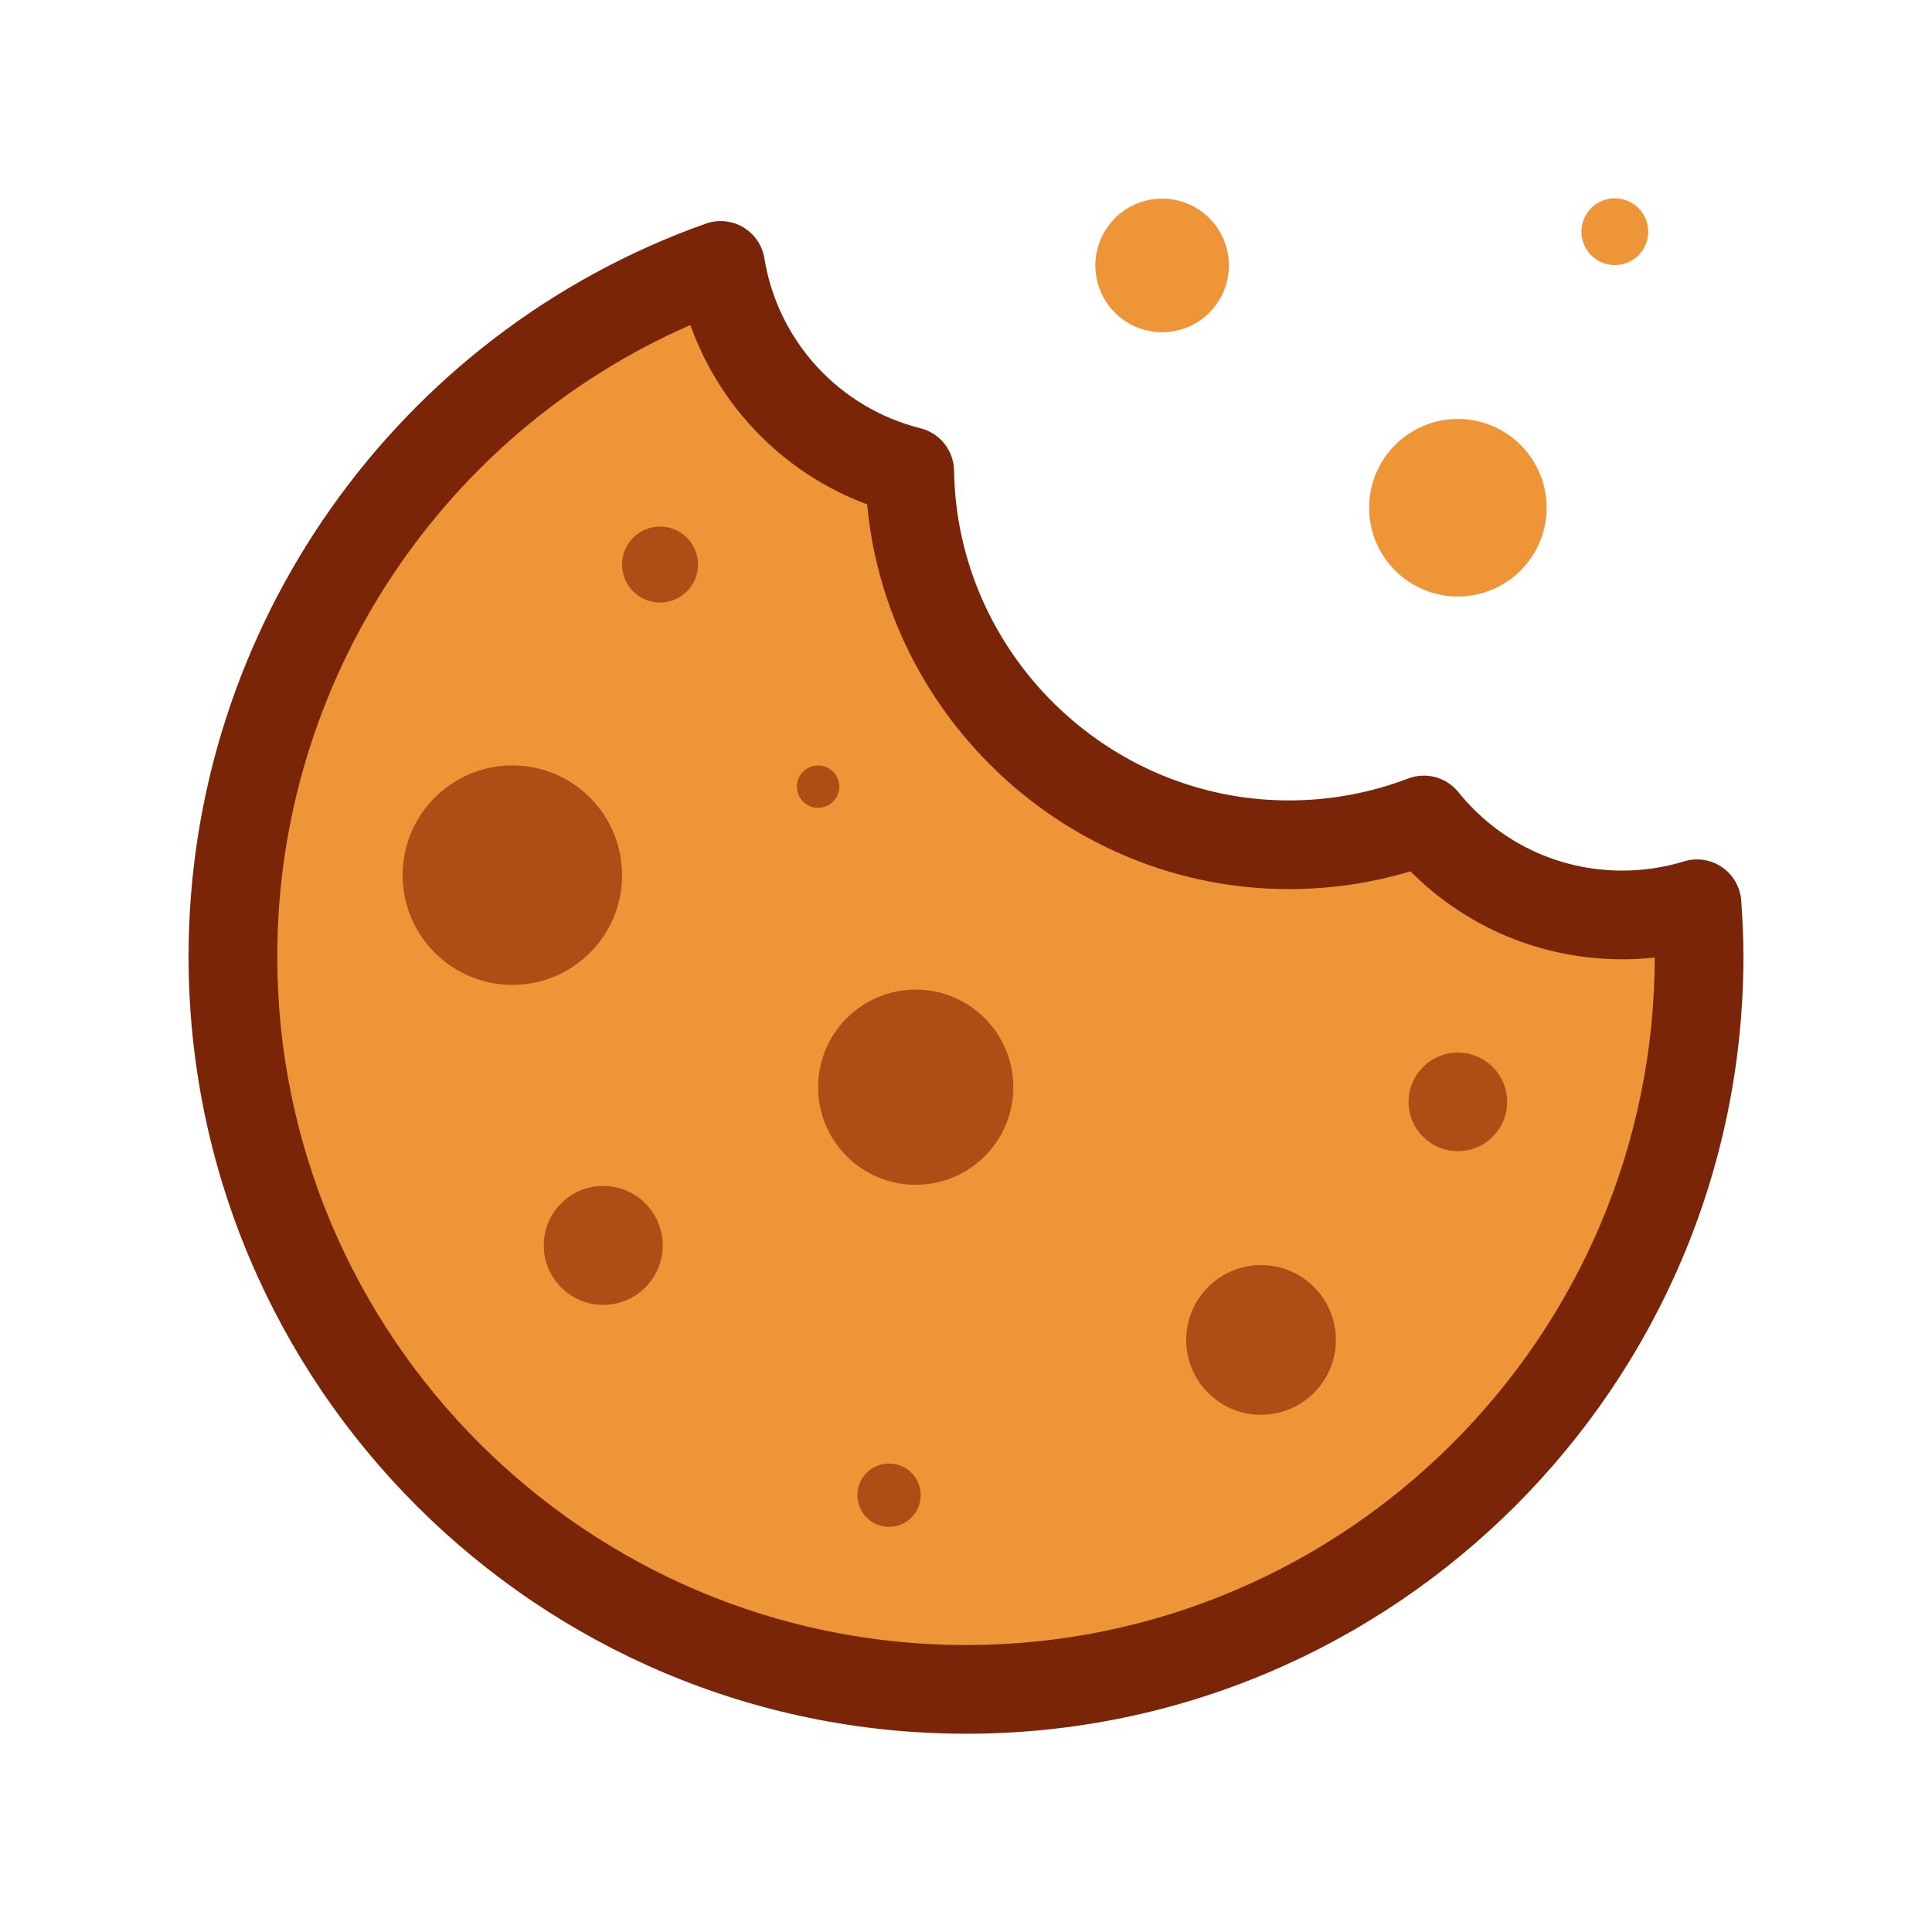 <svg xmlns="http://www.w3.org/2000/svg" xmlns:xlink="http://www.w3.org/1999/xlink" viewBox="-10 -10 102.46 101.43" width="100" height="100">
    <style>
        .keks {
            animation: subtleRoll 6s infinite ease-in-out;
        }
        @keyframes subtleRoll {
            0% {
                transform: translateX(0) rotate(0deg);
            }
            25% {
                transform: translateX(-5px) rotate(-5deg);
            }
            75% {
                transform: translateX(5px) rotate(5deg);
            }
            100% {
                transform: translateX(0) rotate(0deg);
            }
        }
    </style>
    <g class="keks" transform-origin="center">
        <path d="m79.998 37.415c.065.921.11 1.848.11 2.785.0 21.472-17.406 38.878-38.878 38.878s-38.878-17.406-38.878-38.878c0-16.906 10.794-31.286 25.865-36.639.867 5.333 4.854 9.619 10.03 10.918.167 10.967 9.104 19.807 20.11 19.807 2.522.0 4.933-.468 7.157-1.315 2.476 3.071 6.267 5.037 10.519 5.037 1.38.0 2.712-.208 3.966-.593zm-29.636-37.16c-1.826.701-2.738 2.75-2.037 4.576s2.75 2.738 4.576 2.037 2.738-2.75 2.037-4.576-2.75-2.738-4.576-2.037zm24.643-.136c-.913.35-1.369 1.375-1.019 2.288s1.375 1.369 2.288 1.019 1.369-1.375 1.019-2.288-1.375-1.369-2.288-1.019zm-7.69 11.586c-2.599.0-4.707 2.107-4.707 4.707s2.107 4.707 4.707 4.707 4.707-2.107 4.707-4.707-2.107-4.707-4.707-4.707z" fill="#ed9537"></path>
        <path d="m41.23 81.43C18.496 81.43.0 62.935.0 40.2c0-17.413 11.022-33.027 27.429-38.855.656-.233 1.383-.164 1.984.191.6.355 1.012.958 1.124 1.647.715 4.394 3.966 7.932 8.281 9.015 1.033.26 1.763 1.181 1.779 2.245.146 9.645 8.113 17.491 17.759 17.491 2.171.0 4.297-.391 6.32-1.16.958-.365 2.03-.069 2.668.722 2.132 2.644 5.298 4.16 8.688 4.16 1.115.0 2.218-.165 3.276-.489.684-.211 1.428-.097 2.019.309.591.405.965 1.059 1.016 1.773.079 1.117.116 2.056.116 2.952.0 22.734-18.496 41.23-41.23 41.23zm-14.618-74.707c-13.204 5.769-21.908 18.913-21.908 33.478.0 20.141 16.386 36.526 36.526 36.526 20.119.0 36.491-16.352 36.527-36.462-.571.062-1.147.094-1.725.094-4.257.0-8.266-1.682-11.231-4.664-2.087.626-4.248.942-6.444.942-11.62.0-21.314-9.005-22.369-20.401-4.392-1.638-7.814-5.132-9.376-9.513z" fill="#7a2508"></path>
        <path d="m27.019 19.425c0 1.112-.902 2.014-2.014 2.014s-2.014-.902-2.014-2.014.902-2.014 2.014-2.014 2.014.902 2.014 2.014zm6.368 10.654c-.621.0-1.124.503-1.124 1.124s.503 1.124 1.124 1.124 1.124-.503 1.124-1.124-.503-1.124-1.124-1.124zm-11.396 22.3c-1.742.0-3.154 1.412-3.154 3.154s1.412 3.154 3.154 3.154 3.154-1.412 3.154-3.154-1.412-3.154-3.154-3.154zm-4.819-22.3c-3.213.0-5.819 2.605-5.819 5.819s2.605 5.819 5.819 5.819 5.819-2.605 5.819-5.819-2.605-5.819-5.819-5.819zm39.705 26.498c-2.192.0-3.969 1.777-3.969 3.969s1.777 3.969 3.969 3.969 3.969-1.777 3.969-3.969-1.777-3.969-3.969-3.969zm-18.314-14.61c-2.859.0-5.176 2.317-5.176 5.176s2.317 5.176 5.176 5.176 5.176-2.317 5.176-5.176-2.317-5.176-5.176-5.176zm28.752 3.34c-1.443.0-2.614 1.17-2.614 2.614s1.17 2.614 2.614 2.614 2.614-1.17 2.614-2.614-1.17-2.614-2.614-2.614zm-30.166 21.794c-.927.0-1.678.751-1.678 1.678s.751 1.678 1.678 1.678 1.678-.751 1.678-1.678-.751-1.678-1.678-1.678z" fill="#ac4e15"></path>
    </g>
</svg>
